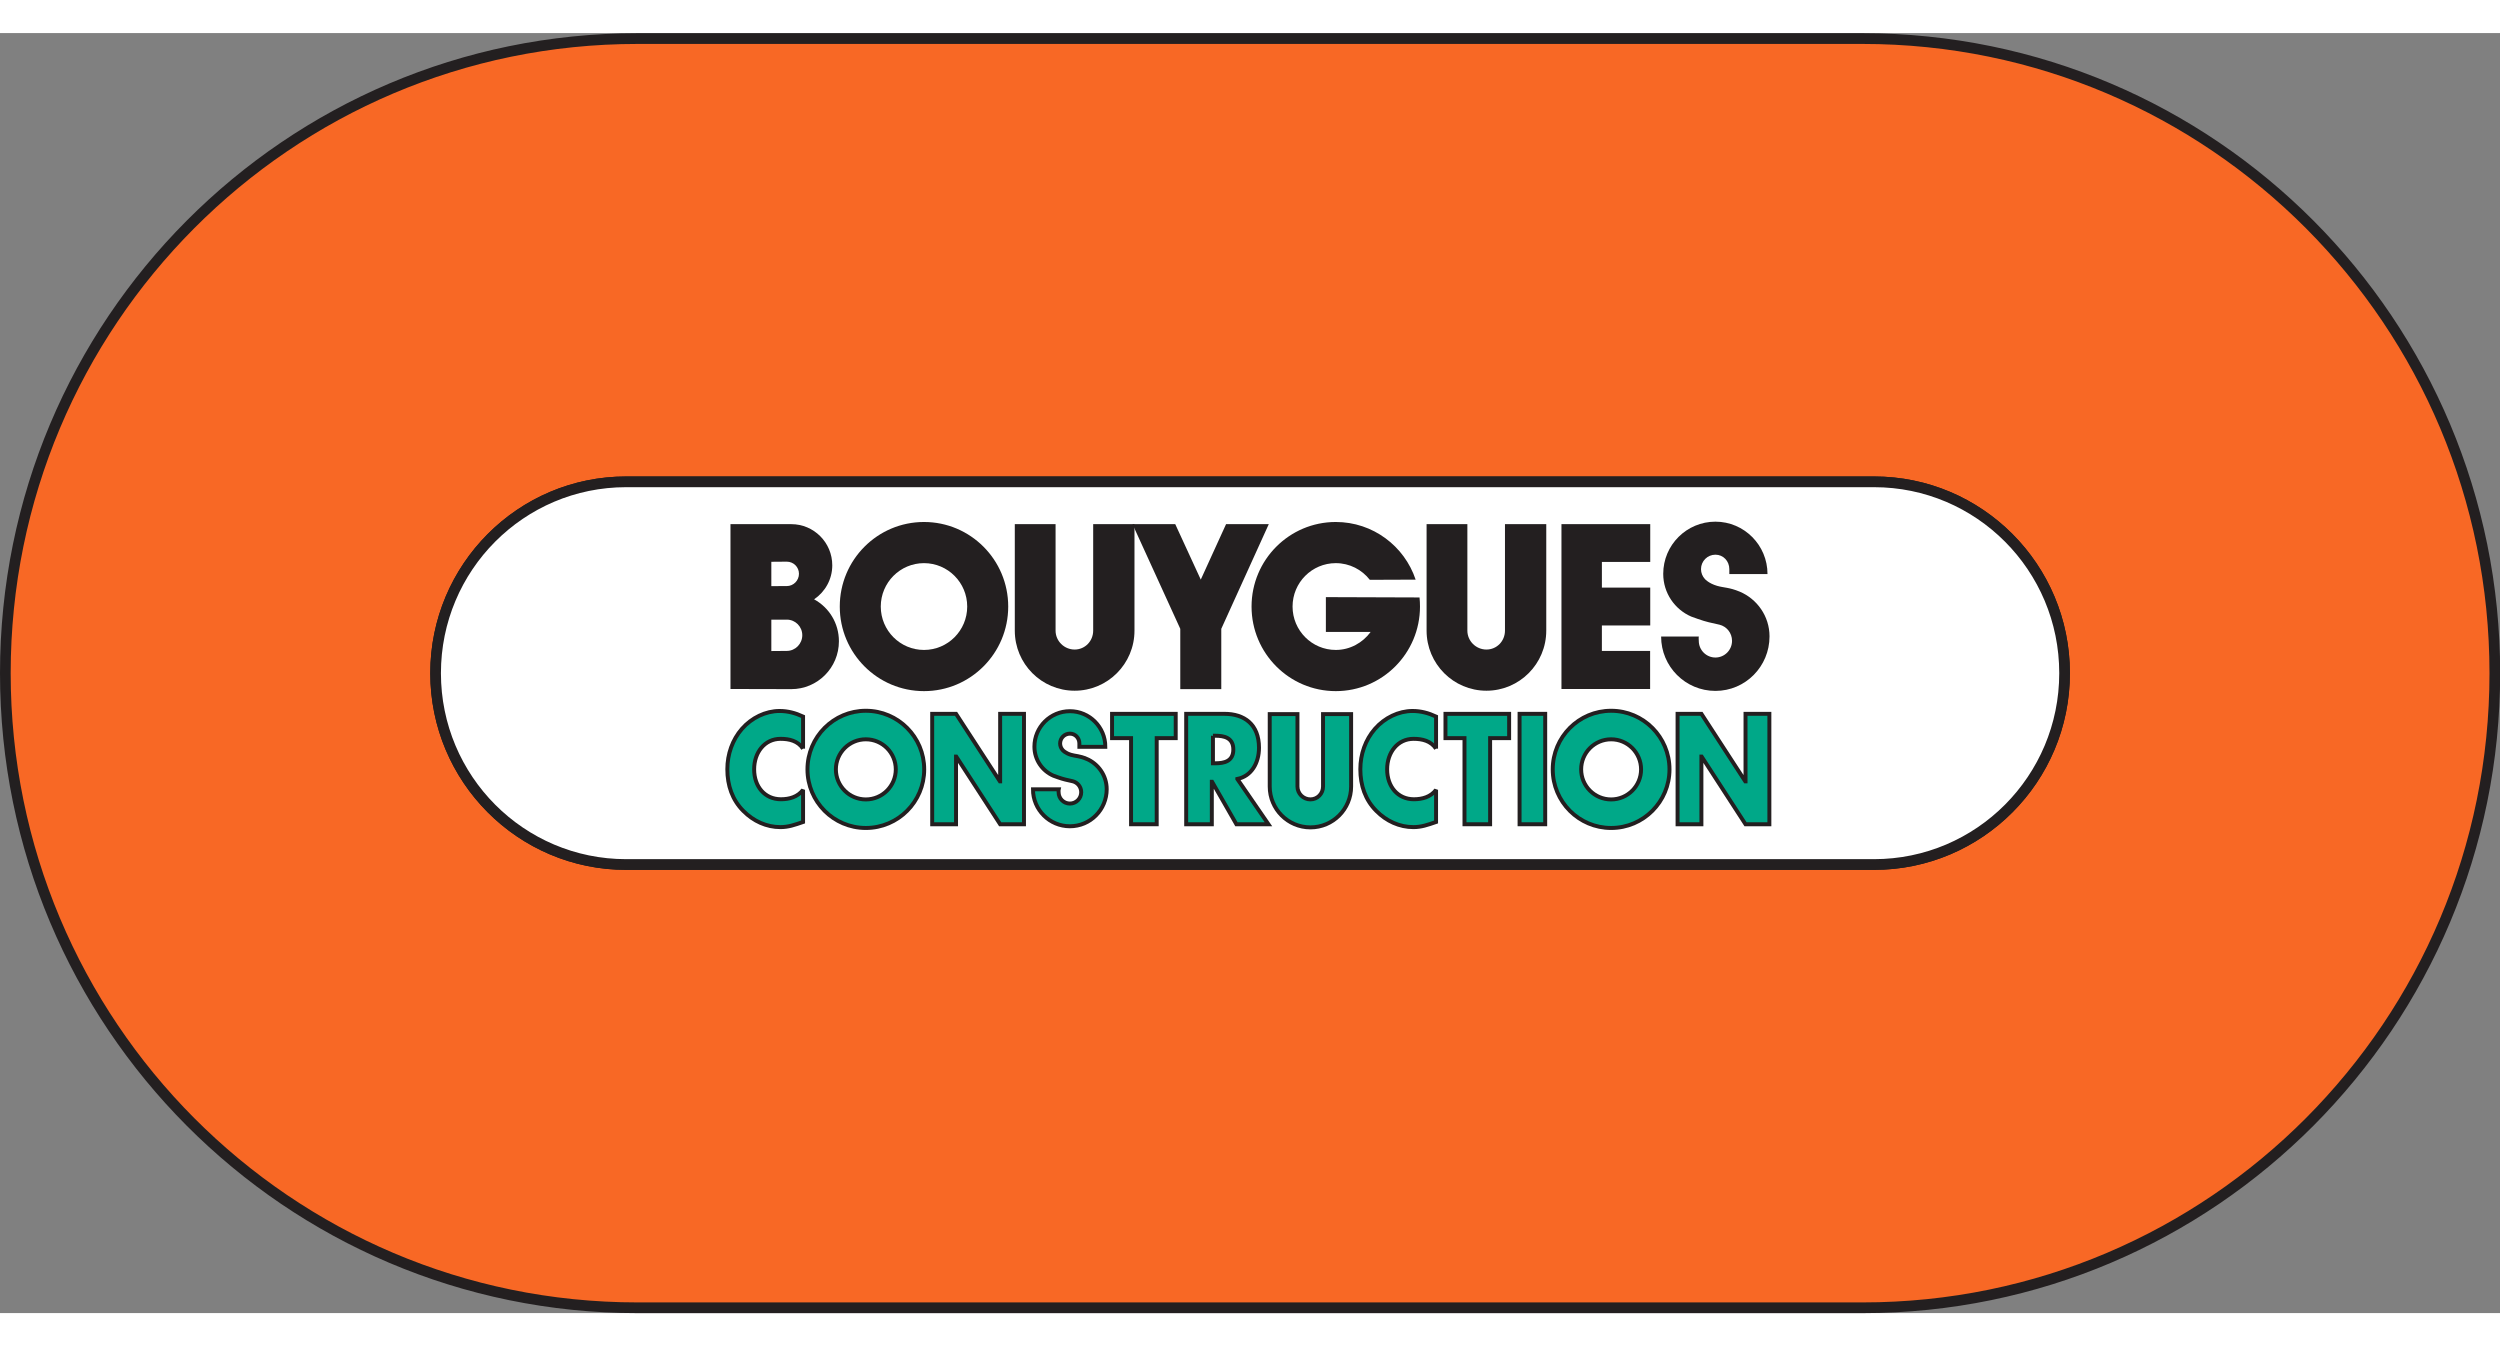 <?xml version="1.0" encoding="UTF-8" standalone="no"?>
<svg
   xmlns:dc="http://purl.org/dc/elements/1.1/"
   xmlns:cc="http://creativecommons.org/ns#"
   xmlns:rdf="http://www.w3.org/1999/02/22-rdf-syntax-ns#"
   xmlns:svg="http://www.w3.org/2000/svg"
   xmlns="http://www.w3.org/2000/svg"
   viewBox="0 0 227.651 116.558"
   height="70"
   width="130"
   xml:space="preserve"
   version="1.1"
   id="svg2"><rect x="0" y="0" width="227.651" height="116.558" fill="#808080" stroke="none"/><defs
     id="defs6" /><g
     transform="matrix(1.25,0,0,-1.25,-6.972,179.461)"
     id="g10"><g
       transform="scale(0.1,0.1)"
       id="g12"><path
         id="path16"
         style="fill:#ff661f;fill-opacity:0.941;fill-rule:evenodd;stroke:none"
         d="m 520.082,507.125 c -254.277,0 -460.418,206.992 -460.418,462.324 0,255.341 206.141,462.321 460.418,462.321 l 892.588,0 c 254.29,0 460.42,-206.98 460.42,-462.321 0,-255.332 -206.13,-462.324 -460.42,-462.324 l -892.838,0 0.25,0 z m -8.18,601.735 c -76.672,0 -138.832,-62.41 -138.832,-139.411 0,-76.984 62.16,-139.402 138.832,-139.402 l 908.958,0 c 76.67,0 138.83,62.418 138.83,139.402 0,77.001 -62.16,139.411 -138.83,139.411 l -908.958,0" /><g
         transform="scale(0.998,1.002)"
         id="g18"><path
           id="path20"
           style="fill:none;stroke:#231f20;stroke-width:7.797;stroke-linecap:butt;stroke-linejoin:miter;stroke-miterlimit:2.613;stroke-dasharray:none;stroke-opacity:1"
           d="m 521.159,506.079 c -254.804,0 -461.371,206.565 -461.371,461.37 0,254.811 206.567,461.371 461.371,461.371 l 894.441,0 c 254.81,0 461.37,-206.56 461.37,-461.371 0,-254.805 -206.56,-461.37 -461.37,-461.37 l -894.691,0 0.25,0 z m -8.196,600.491 c -76.831,0 -139.12,-62.28 -139.12,-139.121 0,-76.825 62.289,-139.115 139.12,-139.115 l 910.837,0 c 76.83,0 139.12,62.29 139.12,139.115 0,76.841 -62.29,139.121 -139.12,139.121 l -910.837,0 z" /></g><path
         id="path22"
         style="fill:#ffffff;fill-opacity:1;fill-rule:evenodd;stroke:none"
         d="m 511.902,1108.86 c -76.672,0 -138.828,-62.41 -138.828,-139.411 0,-76.984 62.156,-139.402 138.828,-139.402 l 908.958,0 c 76.67,0 138.83,62.418 138.83,139.402 0,77.001 -62.16,139.411 -138.83,139.411 l -908.958,0" /><g
         transform="scale(0.998,1.002)"
         id="g24"><path
           id="path26"
           style="fill:none;stroke:#231f20;stroke-width:7.797;stroke-linecap:butt;stroke-linejoin:miter;stroke-miterlimit:2.613;stroke-dasharray:none;stroke-opacity:1"
           d="m 512.963,1106.57 c -76.831,0 -139.116,-62.28 -139.116,-139.121 0,-76.825 62.285,-139.115 139.116,-139.115 l 910.837,0 c 76.83,0 139.12,62.29 139.12,139.115 0,76.841 -62.29,139.121 -139.12,139.121 l -910.837,0 z" /></g><path
         id="path28"
         style="fill:#00a888;fill-opacity:1;fill-rule:evenodd;stroke:none"
         d="m 640.754,914.43 c -3.824,5.738 -10.031,7.183 -16.434,7.183 -11.472,0 -19.207,-9.785 -19.207,-22.226 0,-12.649 7.832,-21.793 19.492,-21.793 6.118,0 12.227,1.652 16.149,6.867 l 0,-23.426 c -6.207,-2.137 -10.707,-3.738 -16.531,-3.738 -10.035,0 -19.59,4.269 -27.051,11.859 -7.942,8.008 -11.578,18.43 -11.578,30.344 0,10.949 3.734,21.473 10.621,29.375 7.078,8.121 17.308,13.035 27.433,13.035 6.02,0 11.563,-1.496 17.106,-4.062 l 0,-23.418" /><g
         transform="scale(0.998,1.002)"
         id="g30"><path
           id="path32"
           style="fill:none;stroke:#231f20;stroke-width:2.888;stroke-linecap:butt;stroke-linejoin:miter;stroke-miterlimit:2.613;stroke-dasharray:none;stroke-opacity:1"
           d="m 642.081,912.543 c -3.832,5.727 -10.052,7.169 -16.467,7.169 -11.497,0 -19.247,-9.765 -19.247,-22.181 0,-12.622 7.848,-21.748 19.532,-21.748 6.13,0 12.252,1.649 16.182,6.853 l 0,-23.377 c -6.22,-2.133 -10.729,-3.731 -16.565,-3.731 -10.056,0 -19.631,4.261 -27.107,11.835 -7.958,7.991 -11.602,18.392 -11.602,30.281 0,10.927 3.742,21.429 10.643,29.315 7.093,8.104 17.344,13.008 27.49,13.008 6.032,0 11.587,-1.493 17.141,-4.054 l 0,-23.37 z" /></g><path
         id="path34"
         style="fill:#00a888;fill-opacity:1;fill-rule:evenodd;stroke:none"
         d="m 734.813,939.824 17.367,0 31.957,-49.179 0.179,0 0,49.179 17.364,0 0,-80.437 -17.364,0 -31.961,49.285 -0.175,0 0,-49.285 -17.367,0 0,80.437" /><g
         transform="scale(0.998,1.002)"
         id="g36"><path
           id="path38"
           style="fill:none;stroke:#231f20;stroke-width:2.888;stroke-linecap:butt;stroke-linejoin:miter;stroke-miterlimit:2.613;stroke-dasharray:none;stroke-opacity:1"
           d="m 736.335,937.885 17.403,0 32.023,-49.078 0.18,0 0,49.078 17.399,0 0,-80.271 -17.399,0 -32.027,49.183 -0.176,0 0,-49.183 -17.403,0 0,80.271 z" /></g><path
         id="path40"
         style="fill:#00a888;fill-opacity:1;fill-rule:evenodd;stroke:none"
         d="m 898.348,859.387 -18.672,0 0,62.734 -13.844,0 0,17.695 46.363,0 0,-17.695 -13.847,0 0,-62.734" /><g
         transform="scale(0.998,1.002)"
         id="g42"><path
           id="path44"
           style="fill:none;stroke:#231f20;stroke-width:2.888;stroke-linecap:butt;stroke-linejoin:miter;stroke-miterlimit:2.613;stroke-dasharray:none;stroke-opacity:1"
           d="m 900.209,857.614 -18.711,0 0,62.605 -13.872,0 0,17.659 46.459,0 0,-17.659 -13.876,0 0,-62.605 z" /></g><path
         id="path46"
         style="fill:#00a888;fill-opacity:1;fill-rule:evenodd;stroke:none"
         d="m 939.32,923.871 1.821,0 c 6.129,0 13.027,-1.277 13.027,-10.035 0,-8.754 -6.898,-10.035 -13.027,-10.035 l -1.821,0 0,20.07 z m 17.762,-31.5 c 10.234,2.035 15.785,11.645 15.785,22.742 0,17.157 -10.808,24.711 -25.07,24.711 l -27.969,0 0,-80.437 18.676,0 0,30.961 0.191,0 17.719,-30.961 23.336,0 -22.668,32.984" /><g
         transform="scale(0.998,1.002)"
         id="g48"><path
           id="path50"
           style="fill:none;stroke:#231f20;stroke-width:2.888;stroke-linecap:butt;stroke-linejoin:miter;stroke-miterlimit:2.613;stroke-dasharray:none;stroke-opacity:1"
           d="m 941.266,921.965 1.824,0 c 6.142,0 13.055,-1.275 13.055,-10.014 0,-8.736 -6.913,-10.015 -13.055,-10.015 l -1.824,0 0,20.029 z m 17.799,-31.435 c 10.255,2.031 15.818,11.621 15.818,22.695 0,17.121 -10.831,24.66 -25.123,24.66 l -28.026,0 0,-80.271 18.714,0 0,30.897 0.192,0 17.755,-30.897 23.385,0 -22.715,32.916 z" /></g><path
         id="path52"
         style="fill:#00a888;fill-opacity:1;fill-rule:evenodd;stroke:none"
         d="m 1101.85,914.43 c -3.82,5.738 -10.04,7.183 -16.44,7.183 -11.46,0 -19.2,-9.785 -19.2,-22.226 0,-12.649 7.83,-21.793 19.49,-21.793 6.11,0 12.23,1.652 16.15,6.867 l 0,-23.426 c -6.21,-2.137 -10.7,-3.738 -16.53,-3.738 -10.03,0 -19.59,4.269 -27.05,11.859 -7.94,8.008 -11.58,18.43 -11.58,30.344 0,10.949 3.74,21.473 10.62,29.375 7.08,8.121 17.31,13.035 27.43,13.035 6.02,0 11.57,-1.496 17.11,-4.062 l 0,-23.418" /><g
         transform="scale(0.998,1.002)"
         id="g54"><path
           id="path56"
           style="fill:none;stroke:#231f20;stroke-width:2.888;stroke-linecap:butt;stroke-linejoin:miter;stroke-miterlimit:2.613;stroke-dasharray:none;stroke-opacity:1"
           d="m 1104.13,912.543 c -3.83,5.727 -10.06,7.169 -16.47,7.169 -11.49,0 -19.24,-9.765 -19.24,-22.181 0,-12.622 7.85,-21.748 19.53,-21.748 6.12,0 12.25,1.649 16.18,6.853 l 0,-23.377 c -6.22,-2.133 -10.72,-3.731 -16.56,-3.731 -10.06,0 -19.63,4.261 -27.11,11.835 -7.96,7.991 -11.6,18.392 -11.6,30.281 0,10.927 3.74,21.429 10.64,29.315 7.1,8.104 17.34,13.008 27.49,13.008 6.03,0 11.59,-1.493 17.14,-4.054 l 0,-23.37 z" /></g><path
         id="path58"
         style="fill:#00a888;fill-opacity:1;fill-rule:evenodd;stroke:none"
         d="m 1141.23,859.387 -18.68,0 0,62.734 -13.84,0 0,17.695 46.36,0 0,-17.695 -13.84,0 0,-62.734" /><g
         transform="scale(0.998,1.002)"
         id="g60"><path
           id="path62"
           style="fill:none;stroke:#231f20;stroke-width:2.888;stroke-linecap:butt;stroke-linejoin:miter;stroke-miterlimit:2.613;stroke-dasharray:none;stroke-opacity:1"
           d="m 1143.59,857.614 -18.71,0 0,62.605 -13.88,0 0,17.659 46.47,0 0,-17.659 -13.88,0 0,-62.605 z" /></g><path
         id="path64"
         style="fill:#00a888;fill-opacity:1;fill-rule:evenodd;stroke:none"
         d="m 1162.68,859.387 18.676,0 0,80.438 -18.676,0 0,-80.438 z" /><g
         transform="scale(0.998,1.002)"
         id="g66"><path
           id="path68"
           style="fill:none;stroke:#231f20;stroke-width:2.888;stroke-linecap:butt;stroke-linejoin:miter;stroke-miterlimit:2.613;stroke-dasharray:none;stroke-opacity:1"
           d="m 1183.8,857.614 -18.71,0 0,80.271 18.71,0 0,-80.271 z" /></g><path
         id="path70"
         style="fill:#00a888;fill-opacity:1;fill-rule:evenodd;stroke:none"
         d="m 1277.77,939.824 17.37,0 31.95,-49.179 0.18,0 0,49.179 17.37,0 0,-80.437 -17.37,0 -31.95,49.285 -0.18,0 0,-49.285 -17.37,0 0,80.437" /><g
         transform="scale(0.998,1.002)"
         id="g72"><path
           id="path74"
           style="fill:none;stroke:#231f20;stroke-width:2.888;stroke-linecap:butt;stroke-linejoin:miter;stroke-miterlimit:2.613;stroke-dasharray:none;stroke-opacity:1"
           d="m 1280.42,937.885 17.4,0 32.02,-49.078 0.18,0 0,49.078 17.41,0 0,-80.271 -17.41,0 -32.02,49.183 -0.18,0 0,-49.183 -17.4,0 0,80.271 z" /></g><path
         id="path76"
         style="fill:#00a888;fill-opacity:1;fill-rule:evenodd;stroke:none"
         d="m 837.152,890.719 c -3.129,0.75 -2.609,0.621 -5.328,1.203 -2.707,0.586 -8.679,2.816 -8.679,2.816 -8.145,3.52 -13.864,11.668 -13.864,21.153 0,14.316 11.602,25.859 25.852,25.859 14.25,0 25.801,-11.645 25.801,-25.953 l -18.907,0 0,2.437 c 0,3.957 -2.953,7.164 -6.894,7.164 -3.938,0 -7.137,-3.207 -7.137,-7.164 0,-1.882 0.754,-3.609 1.93,-4.886 0,0 1.84,-2.172 6.094,-3.403 3.285,-0.949 6.007,-0.715 11.109,-2.851 l 0.004,0.011 c 8.637,-3.628 14.801,-12.195 14.801,-22.183 0,-14.918 -11.946,-27.008 -26.801,-27.008 -14.852,0 -26.899,12.031 -26.899,26.945 l 18.688,0 c -0.172,-0.664 -0.02,-1.425 -0.02,-2.14 0,-4.567 3.684,-8.266 8.231,-8.266 4.551,0 8.234,3.699 8.234,8.266 0,3.879 -2.629,7.109 -6.215,8" /><g
         transform="scale(0.998,1.002)"
         id="g78"><path
           id="path80"
           style="fill:none;stroke:#231f20;stroke-width:2.888;stroke-linecap:butt;stroke-linejoin:miter;stroke-miterlimit:2.613;stroke-dasharray:none;stroke-opacity:1"
           d="m 838.887,888.881 c -3.136,0.749 -2.615,0.62 -5.34,1.201 -2.712,0.585 -8.697,2.81 -8.697,2.81 -8.162,3.513 -13.892,11.644 -13.892,21.109 0,14.287 11.625,25.806 25.905,25.806 14.279,0 25.854,-11.62 25.854,-25.899 l -18.945,0 0,2.432 c 0,3.949 -2.96,7.149 -6.909,7.149 -3.946,0 -7.152,-3.2 -7.152,-7.149 0,-1.879 0.756,-3.602 1.934,-4.877 0,0 1.844,-2.167 6.106,-3.395 3.292,-0.947 6.021,-0.713 11.133,-2.846 l 0.004,0.012 c 8.654,-3.621 14.831,-12.17 14.831,-22.138 0,-14.887 -11.97,-26.952 -26.856,-26.952 -14.882,0 -26.954,12.007 -26.954,26.89 l 18.726,0 c -0.172,-0.663 -0.02,-1.423 -0.02,-2.136 0,-4.557 3.692,-8.249 8.248,-8.249 4.56,0 8.251,3.692 8.251,8.249 0,3.871 -2.634,7.094 -6.227,7.983 z" /></g><path
         id="path82"
         style="fill:#00a888;fill-opacity:1;fill-rule:evenodd;stroke:none"
         d="m 1039.97,886.867 c 0,-16.437 -13.27,-29.765 -29.64,-29.765 -16.373,0 -29.646,13.328 -29.646,29.765 l 0,52.766 20.206,0 0,-52.766 c 0,-5.176 4.28,-9.371 9.44,-9.371 5.15,0 9.19,4.195 9.19,9.371 l 0,52.766 20.45,0 0,-52.766" /><g
         transform="scale(0.998,1.002)"
         id="g84"><path
           id="path86"
           style="fill:none;stroke:#231f20;stroke-width:2.888;stroke-linecap:butt;stroke-linejoin:miter;stroke-miterlimit:2.613;stroke-dasharray:none;stroke-opacity:1"
           d="m 1042.13,885.038 c 0,-16.404 -13.3,-29.705 -29.71,-29.705 -16.404,0 -29.705,13.301 -29.705,29.705 l 0,52.656 20.245,0 0,-52.656 c 0,-5.166 4.29,-9.352 9.46,-9.352 5.17,0 9.21,4.186 9.21,9.352 l 0,52.656 20.5,0 0,-52.656 z" /></g><path
         id="path88"
         style="fill:#00a888;fill-opacity:1;fill-rule:evenodd;stroke:none"
         d="m 664.66,899.367 c 0,12.102 9.77,21.903 21.82,21.903 12.051,0 21.821,-9.801 21.821,-21.903 0,-12.101 -9.77,-21.906 -21.821,-21.906 -12.05,0 -21.82,9.805 -21.82,21.906 z m 21.82,-42.695 c 23.485,0 42.516,19.121 42.516,42.695 0,23.582 -19.031,42.696 -42.516,42.696 -23.48,0 -42.515,-19.114 -42.515,-42.696 0,-23.574 19.035,-42.695 42.515,-42.695" /><g
         transform="scale(0.998,1.002)"
         id="g90"><path
           id="path92"
           style="fill:none;stroke:#231f20;stroke-width:2.888;stroke-linecap:butt;stroke-linejoin:miter;stroke-miterlimit:2.613;stroke-dasharray:none;stroke-opacity:1"
           d="m 666.037,897.512 c 0,12.076 9.79,21.857 21.866,21.857 12.075,0 21.865,-9.781 21.865,-21.857 0,-12.077 -9.79,-21.861 -21.865,-21.861 -12.076,0 -21.866,9.784 -21.866,21.861 z m 21.866,-42.607 c 23.533,0 42.603,19.081 42.603,42.607 0,23.533 -19.07,42.607 -42.603,42.607 -23.53,0 -42.604,-19.074 -42.604,-42.607 0,-23.526 19.074,-42.607 42.604,-42.607 z" /></g><path
         id="path94"
         style="fill:#00a888;fill-opacity:1;fill-rule:evenodd;stroke:none"
         d="m 1207.54,899.367 c 0,12.102 9.77,21.903 21.82,21.903 12.05,0 21.82,-9.801 21.82,-21.903 0,-12.101 -9.77,-21.906 -21.82,-21.906 -12.05,0 -21.82,9.805 -21.82,21.906 z m 21.82,-42.695 c 23.48,0 42.52,19.121 42.52,42.695 0,23.582 -19.04,42.696 -42.52,42.696 -23.48,0 -42.52,-19.114 -42.52,-42.696 0,-23.574 19.04,-42.695 42.52,-42.695" /><g
         transform="scale(0.998,1.002)"
         id="g96"><path
           id="path98"
           style="fill:none;stroke:#231f20;stroke-width:2.888;stroke-linecap:butt;stroke-linejoin:miter;stroke-miterlimit:2.613;stroke-dasharray:none;stroke-opacity:1"
           d="m 1210.04,897.512 c 0,12.076 9.79,21.857 21.87,21.857 12.08,0 21.87,-9.781 21.87,-21.857 0,-12.077 -9.79,-21.861 -21.87,-21.861 -12.08,0 -21.87,9.784 -21.87,21.861 z m 21.87,-42.607 c 23.53,0 42.61,19.081 42.61,42.607 0,23.533 -19.08,42.607 -42.61,42.607 -23.53,0 -42.61,-19.074 -42.61,-42.607 0,-23.526 19.08,-42.607 42.61,-42.607 z" /></g><path
         id="path100"
         style="fill:#231f20;fill-opacity:1;fill-rule:evenodd;stroke:none"
         d="m 697.406,1017.91 c 0,17.47 14.098,31.63 31.485,31.63 17.386,0 31.484,-14.16 31.484,-31.63 0,-17.45 -14.098,-31.605 -31.484,-31.605 -17.387,0 -31.485,14.155 -31.485,31.605 z m 31.485,-61.601 c 33.886,0 61.355,27.582 61.355,61.601 0,34.03 -27.469,61.61 -61.355,61.61 -33.883,0 -61.352,-27.58 -61.352,-61.61 0,-34.019 27.469,-61.601 61.352,-61.601" /><path
         id="path102"
         style="fill:#231f20;fill-opacity:1;fill-rule:evenodd;stroke:none"
         d="m 1089.88,1024.54 c 0.23,-2.17 0.34,-4.38 0.34,-6.63 0,-34.019 -27.46,-61.601 -61.34,-61.601 -33.892,0 -61.364,27.582 -61.364,61.601 0,34.03 27.472,61.61 61.364,61.61 27.05,0 50.02,-17.59 58.17,-42 l -33.38,-0.13 c -5.76,7.39 -14.73,12.15 -24.79,12.15 -17.4,0 -31.489,-14.16 -31.489,-31.63 0,-17.45 14.089,-31.605 31.489,-31.605 10.41,0 19.66,5.281 25.39,13.113 l -32.61,0 c 0,1.312 0,25.362 0,25.362 l 68.22,-0.24" /><path
         id="path104"
         style="fill:#231f20;fill-opacity:1;fill-rule:evenodd;stroke:none"
         d="m 882.227,1000.38 c 0,-24.181 -19.52,-43.775 -43.598,-43.775 -24.078,0 -43.59,19.594 -43.59,43.775 l 0,77.59 29.707,0 0,-77.59 c 0,-7.614 6.305,-13.782 13.883,-13.782 7.582,0 13.512,6.168 13.512,13.782 l 0,77.59 30.086,0 0,-77.59" /><path
         id="path106"
         style="fill:#231f20;fill-opacity:1;fill-rule:evenodd;stroke:none"
         d="m 1182.2,1000.38 c 0,-24.181 -19.52,-43.775 -43.59,-43.775 -24.07,0 -43.59,19.594 -43.59,43.775 l 0,77.59 29.71,0 0,-77.59 c 0,-7.614 6.31,-13.782 13.88,-13.782 7.58,0 13.51,6.168 13.51,13.782 l 0,77.59 30.08,0 0,-77.59" /><path
         id="path108"
         style="fill:#231f20;fill-opacity:1;fill-rule:evenodd;stroke:none"
         d="m 1257.95,1077.96 0,-27.56 -35.22,0 0,-18.7 35.22,0 0,-27.56 -35.23,0 0,-18.535 35.14,0 0,-27.753 -64.59,0 0,120.108 64.68,0" /><path
         id="path110"
         style="fill:#231f20;fill-opacity:1;fill-rule:evenodd;stroke:none"
         d="m 1308.39,1004.7 c -4.6,1.11 -3.84,0.92 -7.83,1.78 -3.98,0.86 -12.76,4.14 -12.76,4.14 -11.98,5.18 -20.39,17.16 -20.39,31.11 0,21.04 17.06,38.02 38.02,38.02 20.95,0 37.94,-17.12 37.94,-38.16 l -27.81,0 0,3.58 c 0,5.82 -4.34,10.53 -10.13,10.53 -5.8,0 -10.5,-4.71 -10.5,-10.53 0,-2.76 1.1,-5.31 2.83,-7.19 0,0 2.71,-3.19 8.97,-5 4.82,-1.39 8.83,-1.05 16.33,-4.19 l 0.01,0.01 c 12.7,-5.34 21.77,-17.92 21.77,-32.616 0,-21.942 -17.57,-39.719 -39.41,-39.719 -21.85,0 -39.56,17.687 -39.56,39.625 l 27.48,0 c -0.25,-0.977 -0.04,-2.094 -0.04,-3.149 0,-6.714 5.42,-12.16 12.12,-12.16 6.68,0 12.1,5.446 12.1,12.16 0,5.704 -3.87,10.449 -9.14,11.759" /><path
         id="path112"
         style="fill:#231f20;fill-opacity:1;fill-rule:evenodd;stroke:none"
         d="m 587.918,1077.97 0,-120.107 44.285,-0.109 c 19.168,0 34.711,15.605 34.711,34.855 0,13.231 -7.246,24.661 -18.074,30.571 7.933,5.39 13.234,14.43 13.234,24.77 0,16.56 -13.371,29.99 -29.871,29.99 l -44.285,0.03 z m 29.762,-92.462 0,22.872 11.25,0 0,0.01 c 6.242,0 11.3,-5.08 11.3,-11.347 0,-6.27 -5.058,-11.441 -11.3,-11.441 l -11.25,-0.094 z m 11.25,65.112 c 4.902,0 8.879,-3.9 8.879,-8.82 0,-4.92 -3.977,-8.96 -8.879,-8.96 l -11.25,-0.04 0,17.73 11.25,0.09" /><path
         id="path114"
         style="fill:#231f20;fill-opacity:1;fill-rule:evenodd;stroke:none"
         d="m 945.461,957.754 0,43.946 34.609,76.26 -31.117,0 -18.43,-40.41 -18.605,40.41 -31.141,0 34.813,-76.26 0,-43.946 29.871,0" /></g></g></svg>